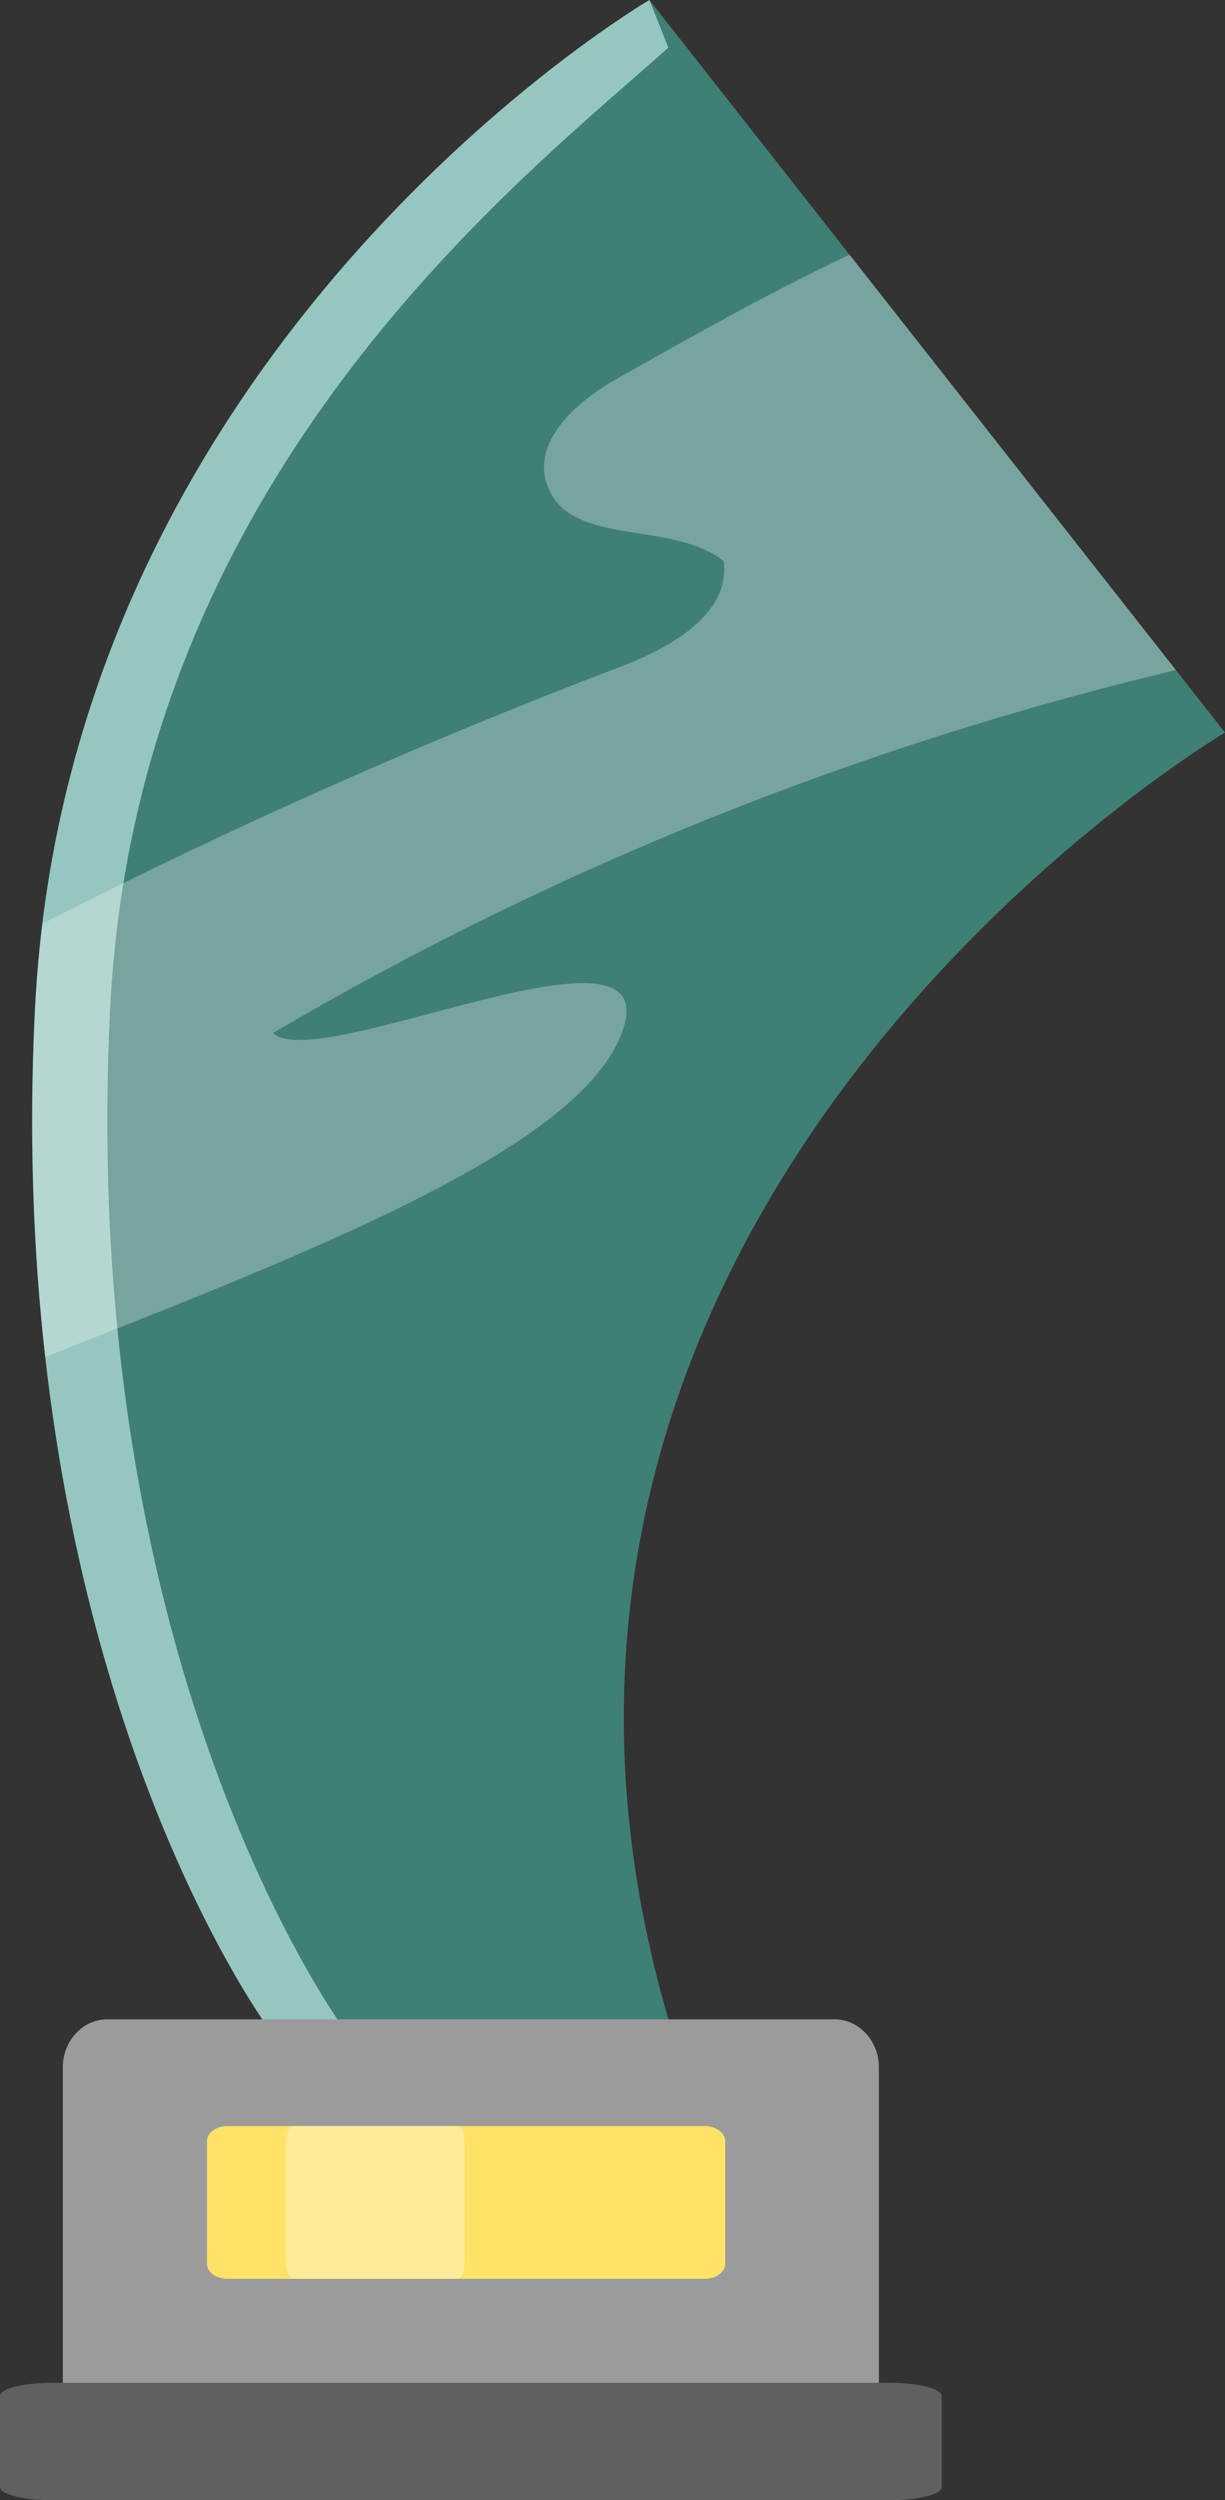 <?xml version="1.0" encoding="UTF-8"?>
<svg xmlns="http://www.w3.org/2000/svg" id="Calque_1" viewBox="0 0 72.38 147.61">
  <rect x="0" y="0" width="72.38" height="147.61" fill="#333333" stroke="none"/>
  <defs>
    <style>.cls-1{fill:#d7fff9;}.cls-2{fill:#ffe266;}.cls-3{fill:#fff;}.cls-4{opacity:.29;}.cls-5{opacity:.35;}.cls-6{fill:#4bbcac;}.cls-7{fill:#9b9b9b;}.cls-8{fill:#606060;}.cls-9{opacity:.56;}</style>
  </defs>
  <g class="cls-9">
    <path class="cls-6" d="m72.38,43.25s-47.66,28.12-32.57,77.02l-23.68-.14S.1,99,2.07,59.53C4.04,20.07,38.37,0,38.37,0l34.01,43.25Z"></path>
  </g>
  <g class="cls-9">
    <path class="cls-1" d="m20.57,120.13S4.54,99,6.51,59.53C8.09,27.85,31.15,10.31,39.49,2.81l-1.12-2.81S4.04,20.07,2.07,59.53c-1.97,39.47,14.06,60.6,14.06,60.6l27.68.14s0-.02-.01-.03l-23.22-.11Z"></path>
  </g>
  <path class="cls-7" d="m6.34,119.22h42.96c1.46,0,2.63,1.27,2.63,2.84v19.54c0,1.57-1.18,2.84-2.63,2.84H6.34c-1.46,0-2.63-1.27-2.63-2.84v-19.54c0-1.57,1.18-2.84,2.63-2.84Z"></path>
  <path class="cls-8" d="m3.04,140.68h49.56c1.68,0,3.04.35,3.04.78v5.37c0,.43-1.36.78-3.04.78H3.04c-1.68,0-3.04-.35-3.04-.78v-5.37c0-.43,1.36-.78,3.04-.78Z"></path>
  <path class="cls-2" d="m13.44,125.52h28.2c.67,0,1.21.4,1.21.89v7.24c0,.49-.54.89-1.21.89H13.44c-.67,0-1.21-.4-1.21-.89v-7.24c0-.49.54-.89,1.21-.89Z"></path>
  <g class="cls-5">
    <path class="cls-3" d="m17.33,125.52h9.7c.23,0,.42.4.42.89v7.24c0,.49-.19.89-.42.89h-9.7c-.23,0-.42-.4-.42-.89v-7.24c0-.49.19-.89.42-.89Z"></path>
  </g>
  <g class="cls-4">
    <path class="cls-3" d="m50.19,15.04c-5.14,2.43-9.92,5.18-13.57,7.22-2.43,1.35-5.19,3.69-4.31,6.32,1.25,3.77,7.34,2.08,10.45,4.55.41,3.12-3.14,5.11-6.09,6.23-11.65,4.43-23.06,9.5-34.16,15.17-.2,1.63-.35,3.3-.44,5-.38,7.54-.1,14.4.6,20.58,16.14-6.35,32.22-12.59,34.21-19.56,1.97-6.91-18.15,2.91-20.75.44,16.58-9.75,34.64-16.98,53.35-21.43l-19.29-24.53Z"></path>
  </g>
</svg>
